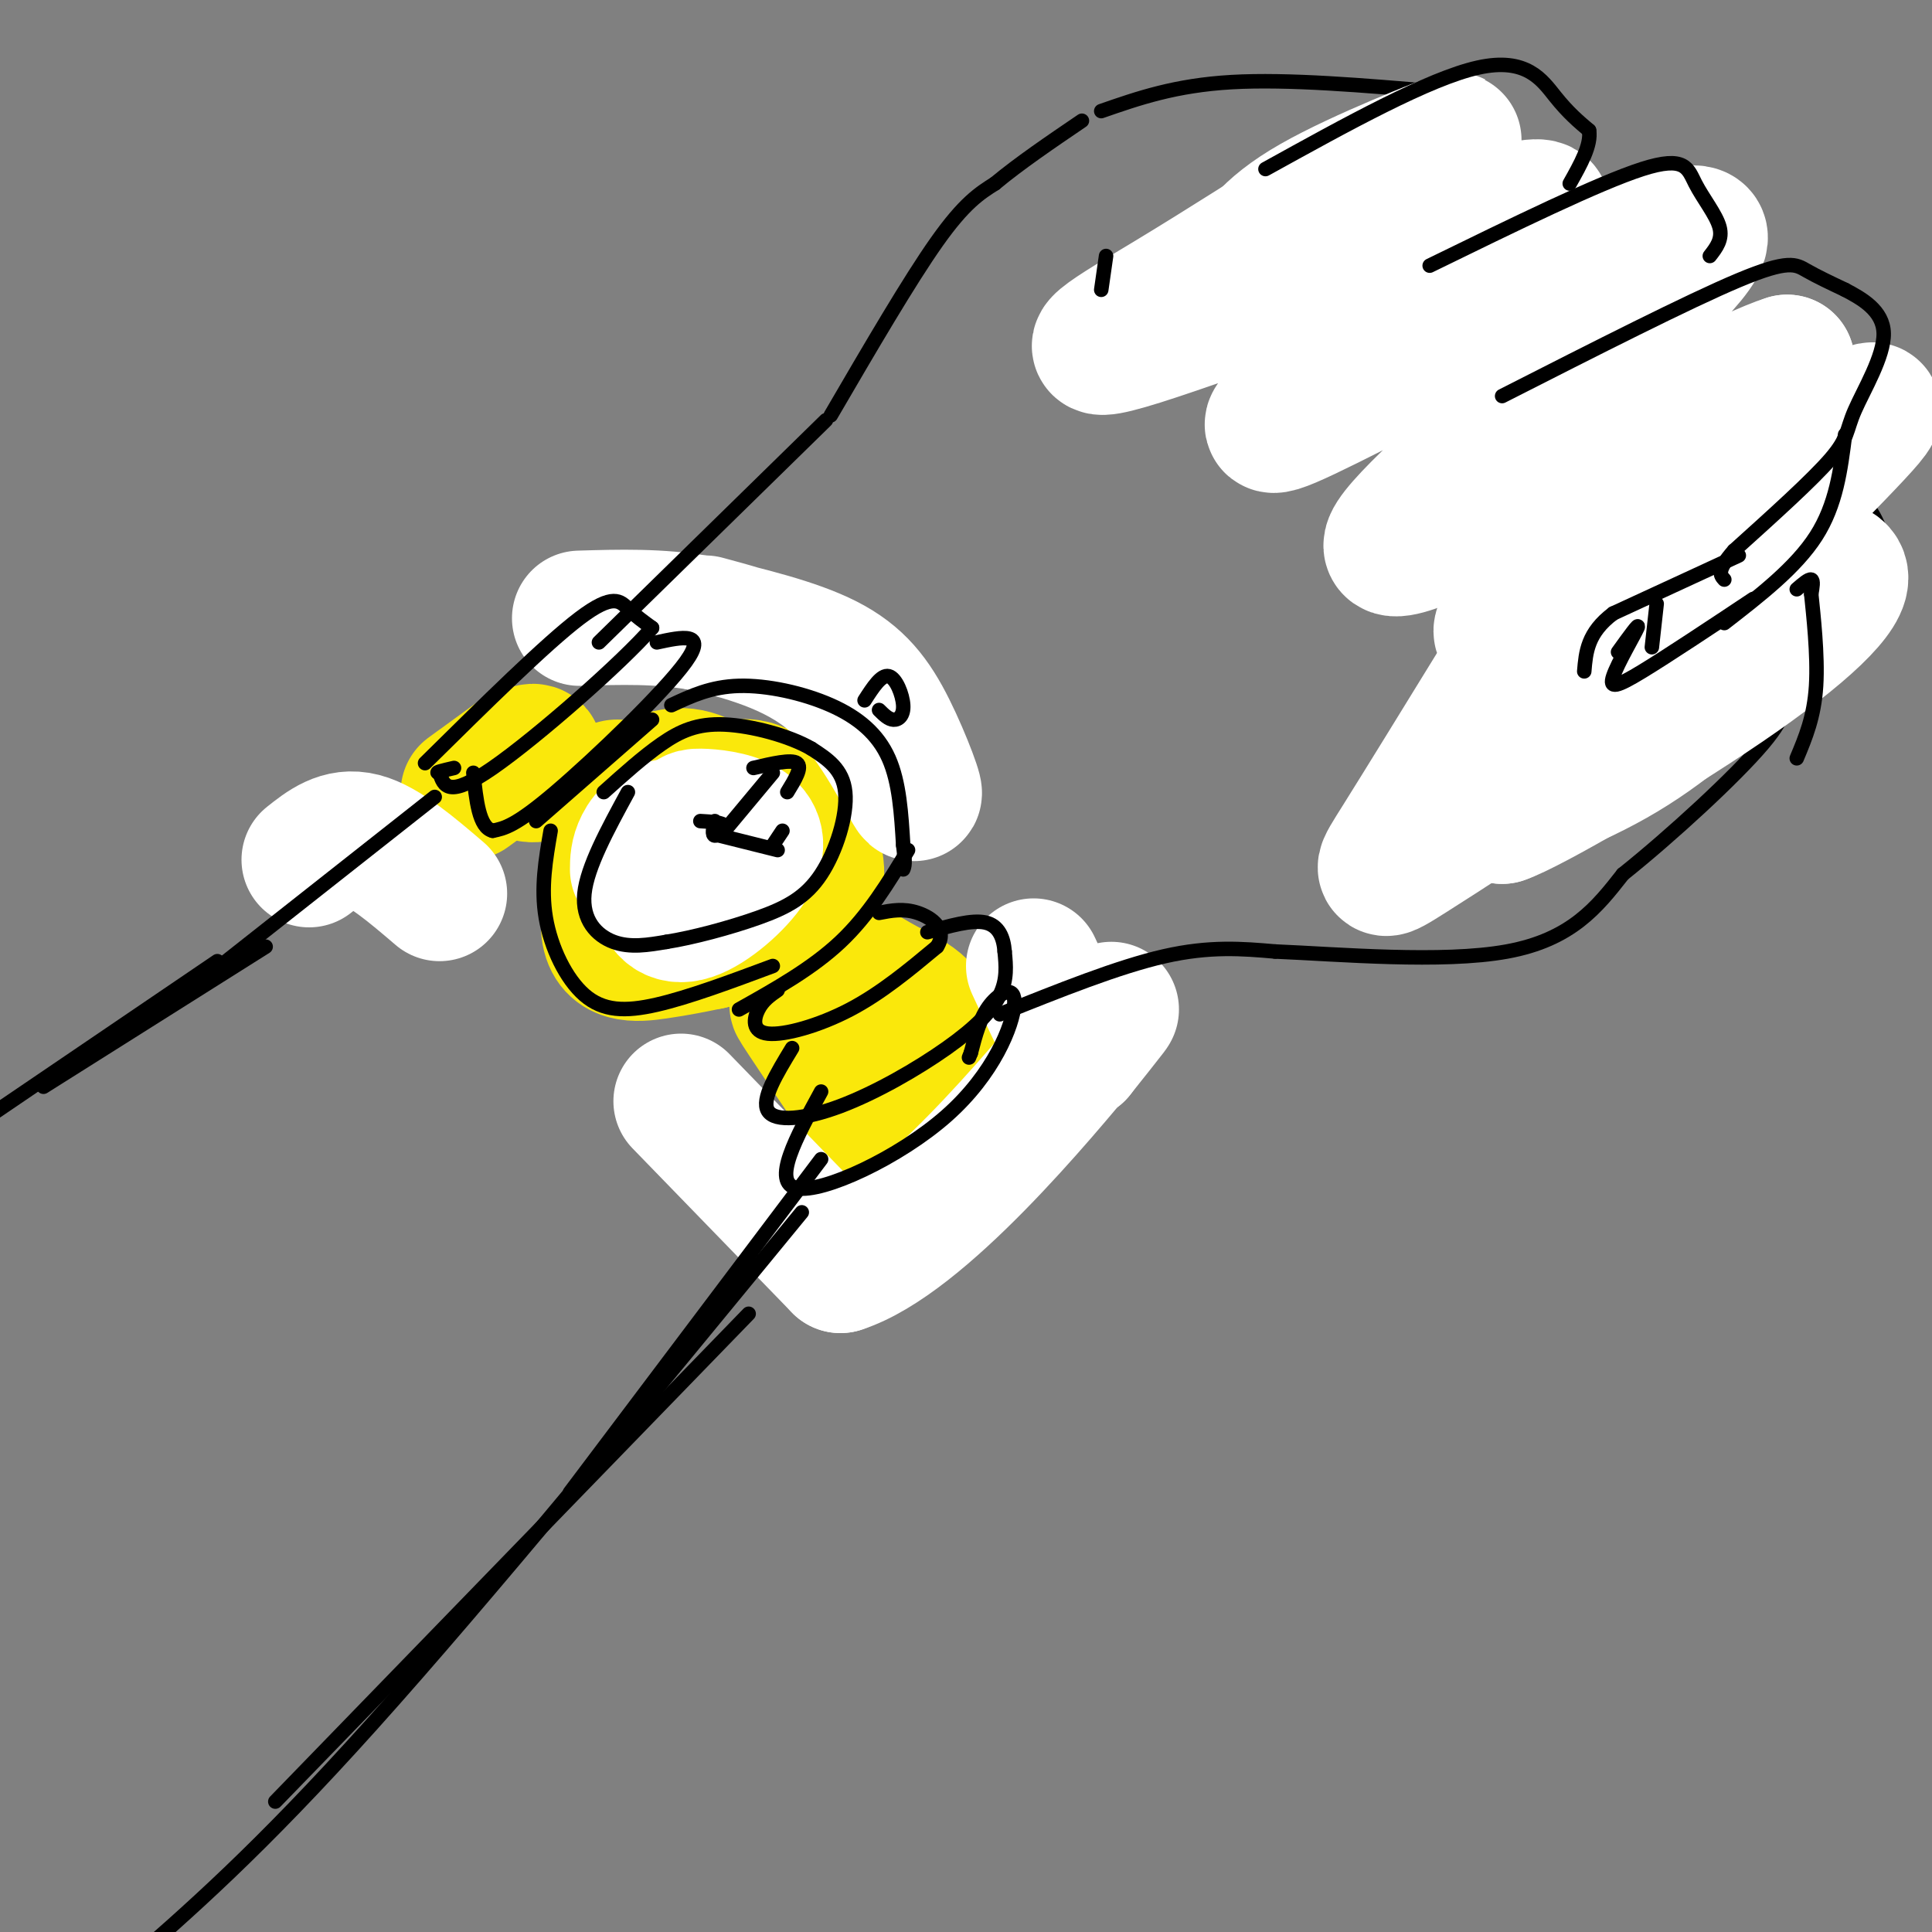 <svg viewBox='0 0 400 400' version='1.1' xmlns='http://www.w3.org/2000/svg' xmlns:xlink='http://www.w3.org/1999/xlink'><rect x="0" y="0" width="400" height="400" fill="#808080" stroke="none"/><g fill='none' stroke='rgb(0,0,0)' stroke-width='3' stroke-linecap='round' stroke-linejoin='round'><path d='M9,225c0.000,0.000 46.000,-29.000 46,-29'/><path d='M57,373c0.000,0.000 98.000,-101.000 98,-101'/></g>
<g fill='none' stroke='rgb(250,232,11)' stroke-width='28' stroke-linecap='round' stroke-linejoin='round'><path d='M108,156c-5.978,4.356 -11.956,8.711 -11,8c0.956,-0.711 8.844,-6.489 12,-8c3.156,-1.511 1.578,1.244 0,4'/><path d='M109,160c0.667,0.667 2.333,0.333 4,0'/><path d='M124,167c5.357,0.071 10.714,0.143 15,2c4.286,1.857 7.500,5.500 9,9c1.500,3.500 1.286,6.857 0,7c-1.286,0.143 -3.643,-2.929 -6,-6'/><path d='M142,179c-4.606,-3.550 -13.121,-9.426 -15,-13c-1.879,-3.574 2.878,-4.844 3,1c0.122,5.844 -4.390,18.804 -4,25c0.390,6.196 5.683,5.627 10,5c4.317,-0.627 7.659,-1.314 11,-2'/><path d='M147,195c3.884,-1.679 8.093,-4.877 11,-8c2.907,-3.123 4.512,-6.169 2,-11c-2.512,-4.831 -9.142,-11.445 -14,-14c-4.858,-2.555 -7.943,-1.052 -11,0c-3.057,1.052 -6.085,1.652 -6,7c0.085,5.348 3.284,15.444 8,20c4.716,4.556 10.950,3.573 15,3c4.050,-0.573 5.917,-0.735 9,-2c3.083,-1.265 7.381,-3.634 8,-8c0.619,-4.366 -2.442,-10.728 -5,-14c-2.558,-3.272 -4.614,-3.454 -6,-4c-1.386,-0.546 -2.104,-1.455 -6,-1c-3.896,0.455 -10.970,2.273 -14,7c-3.030,4.727 -2.015,12.364 -1,20'/><path d='M137,190c0.416,3.968 1.958,3.888 5,4c3.042,0.112 7.586,0.417 9,-1c1.414,-1.417 -0.301,-4.555 -1,-4c-0.699,0.555 -0.380,4.803 2,5c2.380,0.197 6.823,-3.658 11,0c4.177,3.658 8.089,14.829 12,26'/><path d='M175,220c-1.209,0.106 -10.230,-12.629 -10,-12c0.230,0.629 9.711,14.622 14,21c4.289,6.378 3.385,5.140 1,6c-2.385,0.860 -6.253,3.817 -7,5c-0.747,1.183 1.626,0.591 4,0'/><path d='M177,240c2.252,-2.280 5.883,-7.980 5,-16c-0.883,-8.020 -6.281,-18.359 -7,-22c-0.719,-3.641 3.240,-0.584 8,2c4.760,2.584 10.320,4.696 10,11c-0.320,6.304 -6.520,16.801 -9,20c-2.480,3.199 -1.240,-0.901 0,-5'/><path d='M184,230c-4.844,-9.044 -16.956,-29.156 -20,-34c-3.044,-4.844 2.978,5.578 9,16'/></g>
<g fill='none' stroke='rgb(255,255,255)' stroke-width='28' stroke-linecap='round' stroke-linejoin='round'><path d='M141,228c0.000,0.000 33.000,34.000 33,34'/><path d='M174,262c16.556,-5.289 41.444,-35.511 51,-47c9.556,-11.489 3.778,-4.244 -2,3'/><path d='M223,218c-1.833,-2.500 -5.417,-10.250 -9,-18'/><path d='M64,178c3.250,-2.583 6.500,-5.167 11,-4c4.500,1.167 10.250,6.083 16,11'/><path d='M146,129c10.046,2.708 20.093,5.416 28,13c7.907,7.584 13.676,20.043 15,22c1.324,1.957 -1.797,-6.589 -5,-13c-3.203,-6.411 -6.486,-10.689 -13,-14c-6.514,-3.311 -16.257,-5.656 -26,-8'/><path d='M145,129c-8.500,-1.500 -16.750,-1.250 -25,-1'/><path d='M139,176c-1.915,3.525 -3.830,7.050 -2,8c1.830,0.950 7.404,-0.677 9,-4c1.596,-3.323 -0.788,-8.344 -4,-8c-3.212,0.344 -7.253,6.051 -8,9c-0.747,2.949 1.799,3.140 5,3c3.201,-0.140 7.057,-0.611 8,-2c0.943,-1.389 -1.029,-3.694 -3,-6'/><path d='M144,176c-0.854,-2.159 -1.489,-4.557 -3,-3c-1.511,1.557 -3.897,7.068 -4,11c-0.103,3.932 2.078,6.285 6,5c3.922,-1.285 9.585,-6.207 12,-10c2.415,-3.793 1.581,-6.455 -1,-8c-2.581,-1.545 -6.908,-1.971 -9,-2c-2.092,-0.029 -1.948,0.338 -3,3c-1.052,2.662 -3.301,7.618 -3,10c0.301,2.382 3.150,2.191 6,2'/><path d='M145,184c3.917,-0.864 10.710,-4.026 10,-7c-0.710,-2.974 -8.922,-5.762 -14,-6c-5.078,-0.238 -7.022,2.075 -8,4c-0.978,1.925 -0.989,3.463 -1,5'/></g>
<g fill='none' stroke='rgb(0,0,0)' stroke-width='3' stroke-linecap='round' stroke-linejoin='round'><path d='M90,165c0.000,0.000 -52.000,41.000 -52,41'/><path d='M170,240c0.000,0.000 -52.000,69.000 -52,69'/><path d='M124,133c0.000,0.000 47.000,-46.000 47,-46'/><path d='M172,86c8.167,-14.000 16.333,-28.000 22,-36c5.667,-8.000 8.833,-10.000 12,-12'/><path d='M206,38c5.000,-4.167 11.500,-8.583 18,-13'/><path d='M228,23c7.667,-2.667 15.333,-5.333 27,-6c11.667,-0.667 27.333,0.667 43,2'/><path d='M298,19c8.000,0.667 6.500,1.333 5,2'/><path d='M306,25c0.000,0.000 0.000,0.000 0,0'/><path d='M307,27c0.000,0.000 9.000,11.000 9,11'/><path d='M266,49c0.000,0.000 70.000,-5.000 70,-5'/><path d='M336,44c14.044,2.511 14.156,11.289 14,16c-0.156,4.711 -0.578,5.356 -1,6'/><path d='M320,80c11.833,-3.833 23.667,-7.667 31,-8c7.333,-0.333 10.167,2.833 13,6'/><path d='M364,78c4.238,3.202 8.333,8.208 12,11c3.667,2.792 6.905,3.369 1,7c-5.905,3.631 -20.952,10.315 -36,17'/><path d='M380,98c2.988,2.643 5.976,5.286 8,9c2.024,3.714 3.083,8.500 2,14c-1.083,5.500 -4.310,11.714 -7,15c-2.690,3.286 -4.845,3.643 -7,4'/><path d='M376,140c-10.167,3.333 -32.083,9.667 -54,16'/><path d='M207,210c12.250,-4.917 24.500,-9.833 34,-12c9.500,-2.167 16.250,-1.583 23,-1'/><path d='M264,197c13.178,0.556 34.622,2.444 48,0c13.378,-2.444 18.689,-9.222 24,-16'/><path d='M336,181c10.073,-8.057 23.257,-20.201 29,-27c5.743,-6.799 4.046,-8.254 3,-7c-1.046,1.254 -1.442,5.215 -2,4c-0.558,-1.215 -1.279,-7.608 -2,-14'/><path d='M364,137c-0.333,-2.167 -0.167,-0.583 0,1'/><path d='M323,153c-10.655,7.577 -21.310,15.155 -23,19c-1.690,3.845 5.583,3.958 11,1c5.417,-2.958 8.976,-8.988 11,-11c2.024,-2.012 2.512,-0.006 3,2'/><path d='M325,164c1.167,-0.500 2.583,-2.750 4,-5'/><path d='M334,155c0.000,0.000 -1.000,1.000 -1,1'/><path d='M88,158c12.511,-12.356 25.022,-24.711 32,-30c6.978,-5.289 8.422,-3.511 10,-2c1.578,1.511 3.289,2.756 5,4'/><path d='M135,130c-6.067,7.022 -23.733,22.578 -33,29c-9.267,6.422 -10.133,3.711 -11,1'/><path d='M91,160c-1.333,0.000 0.833,-0.500 3,-1'/><path d='M136,133c5.244,-1.133 10.489,-2.267 6,4c-4.489,6.267 -18.711,19.933 -27,27c-8.289,7.067 -10.644,7.533 -13,8'/><path d='M102,172c-2.833,-0.667 -3.417,-6.333 -4,-12'/><path d='M139,146c4.107,-1.923 8.214,-3.845 14,-4c5.786,-0.155 13.250,1.458 19,4c5.750,2.542 9.786,6.012 12,11c2.214,4.988 2.607,11.494 3,18'/><path d='M187,175c0.500,3.833 0.250,4.417 0,5'/><path d='M114,172c-1.024,5.905 -2.048,11.810 -1,18c1.048,6.190 4.167,12.667 8,16c3.833,3.333 8.381,3.524 15,2c6.619,-1.524 15.310,-4.762 24,-8'/><path d='M188,176c-4.083,6.750 -8.167,13.500 -14,19c-5.833,5.500 -13.417,9.750 -21,14'/><path d='M135,149c0.000,0.000 -24.000,21.000 -24,21'/><path d='M179,145c1.732,-2.690 3.464,-5.381 5,-5c1.536,0.381 2.875,3.833 3,6c0.125,2.167 -0.964,3.048 -2,3c-1.036,-0.048 -2.018,-1.024 -3,-2'/><path d='M161,205c-1.518,1.054 -3.036,2.107 -4,4c-0.964,1.893 -1.375,4.625 2,5c3.375,0.375 10.536,-1.607 17,-5c6.464,-3.393 12.232,-8.196 18,-13'/><path d='M194,196c2.267,-3.578 -1.067,-6.022 -4,-7c-2.933,-0.978 -5.467,-0.489 -8,0'/><path d='M164,217c-3.231,5.317 -6.463,10.635 -5,13c1.463,2.365 7.619,1.778 15,-1c7.381,-2.778 15.987,-7.748 22,-12c6.013,-4.252 9.432,-7.786 11,-11c1.568,-3.214 1.284,-6.107 1,-9'/><path d='M208,197c-0.200,-2.822 -1.200,-5.378 -4,-6c-2.800,-0.622 -7.400,0.689 -12,2'/><path d='M170,226c-5.166,9.470 -10.332,18.941 -5,20c5.332,1.059 21.161,-6.293 31,-15c9.839,-8.707 13.687,-18.767 14,-23c0.313,-4.233 -2.911,-2.638 -5,0c-2.089,2.638 -3.045,6.319 -4,10'/><path d='M201,218c-0.667,1.667 -0.333,0.833 0,0'/><path d='M130,164c-4.222,7.756 -8.444,15.511 -9,21c-0.556,5.489 2.556,8.711 6,10c3.444,1.289 7.222,0.644 11,0'/><path d='M138,195c5.319,-0.829 13.116,-2.903 19,-5c5.884,-2.097 9.853,-4.219 13,-9c3.147,-4.781 5.470,-12.223 5,-17c-0.470,-4.777 -3.735,-6.888 -7,-9'/><path d='M168,155c-4.524,-2.643 -12.333,-4.750 -18,-5c-5.667,-0.250 -9.190,1.357 -13,4c-3.810,2.643 -7.905,6.321 -12,10'/><path d='M148,170c-0.333,1.467 -0.667,2.933 0,3c0.667,0.067 2.333,-1.267 2,-2c-0.333,-0.733 -2.667,-0.867 -5,-1'/><path d='M150,172c0.000,0.000 10.000,-12.000 10,-12'/><path d='M156,159c3.917,-0.917 7.833,-1.833 9,-1c1.167,0.833 -0.417,3.417 -2,6'/><path d='M149,173c0.000,0.000 12.000,3.000 12,3'/><path d='M162,172c0.000,0.000 -2.000,3.000 -2,3'/></g>
<g fill='none' stroke='rgb(255,255,255)' stroke-width='28' stroke-linecap='round' stroke-linejoin='round'><path d='M311,140c-8.325,13.534 -16.649,27.068 -21,34c-4.351,6.932 -4.728,7.260 2,3c6.728,-4.260 20.560,-13.110 28,-19c7.440,-5.890 8.489,-8.821 9,-11c0.511,-2.179 0.483,-3.606 -3,-1c-3.483,2.606 -10.422,9.244 -15,14c-4.578,4.756 -6.796,7.631 -2,7c4.796,-0.631 16.605,-4.767 27,-11c10.395,-6.233 19.376,-14.563 18,-16c-1.376,-1.437 -13.107,4.018 -22,10c-8.893,5.982 -14.946,12.491 -21,19'/><path d='M311,169c5.448,-1.798 29.568,-15.794 46,-27c16.432,-11.206 25.176,-19.624 24,-23c-1.176,-3.376 -12.271,-1.711 -25,6c-12.729,7.711 -27.090,21.470 -21,15c6.090,-6.470 32.632,-33.167 45,-46c12.368,-12.833 10.560,-11.801 -9,1c-19.560,12.801 -56.874,37.372 -60,36c-3.126,-1.372 27.937,-28.686 59,-56'/><path d='M370,75c-14.870,4.567 -81.545,43.984 -82,38c-0.455,-5.984 65.311,-57.370 64,-64c-1.311,-6.630 -69.698,31.495 -85,38c-15.302,6.505 22.482,-18.612 37,-29c14.518,-10.388 5.771,-6.049 8,-8c2.229,-1.951 15.432,-10.193 0,-6c-15.432,4.193 -59.501,20.821 -76,26c-16.499,5.179 -5.428,-1.092 6,-8c11.428,-6.908 23.214,-14.454 35,-22'/><path d='M277,40c12.393,-6.488 25.875,-11.708 24,-11c-1.875,0.708 -19.107,7.345 -29,13c-9.893,5.655 -12.446,10.327 -15,15'/></g>
<g fill='none' stroke='rgb(0,0,0)' stroke-width='3' stroke-linecap='round' stroke-linejoin='round'><path d='M262,35c16.956,-9.378 33.911,-18.756 44,-21c10.089,-2.244 13.311,2.644 16,6c2.689,3.356 4.844,5.178 7,7'/><path d='M329,27c0.500,3.000 -1.750,7.000 -4,11'/><path d='M296,55c17.512,-8.560 35.024,-17.119 44,-20c8.976,-2.881 9.417,-0.083 11,3c1.583,3.083 4.310,6.452 5,9c0.690,2.548 -0.655,4.274 -2,6'/><path d='M311,82c19.311,-9.822 38.622,-19.644 49,-24c10.378,-4.356 11.822,-3.244 14,-2c2.178,1.244 5.089,2.622 8,4'/><path d='M382,60c3.397,1.786 7.890,4.252 8,9c0.110,4.748 -4.163,11.778 -6,16c-1.837,4.222 -1.239,5.635 -5,10c-3.761,4.365 -11.880,11.683 -20,19'/><path d='M359,114c-3.667,4.167 -2.833,5.083 -2,6'/><path d='M360,115c0.000,0.000 -26.000,12.000 -26,12'/><path d='M334,127c-5.333,4.000 -5.667,8.000 -6,12'/><path d='M382,90c-0.917,7.250 -1.833,14.500 -6,21c-4.167,6.500 -11.583,12.250 -19,18'/><path d='M372,122c1.250,-1.083 2.500,-2.167 3,-2c0.500,0.167 0.250,1.583 0,3'/><path d='M375,123c0.400,4.022 1.400,12.578 1,19c-0.400,6.422 -2.200,10.711 -4,15'/><path d='M363,124c-8.869,5.899 -17.738,11.798 -23,15c-5.262,3.202 -6.917,3.708 -6,1c0.917,-2.708 4.405,-8.631 5,-10c0.595,-1.369 -1.702,1.815 -4,5'/><path d='M343,125c0.000,0.000 -1.000,9.000 -1,9'/><path d='M166,251c-32.750,39.917 -65.500,79.833 -89,106c-23.500,26.167 -37.750,38.583 -52,51'/><path d='M45,199c0.000,0.000 -53.000,36.000 -53,36'/><path d='M229,53c0.000,0.000 -1.000,7.000 -1,7'/></g>
</svg>